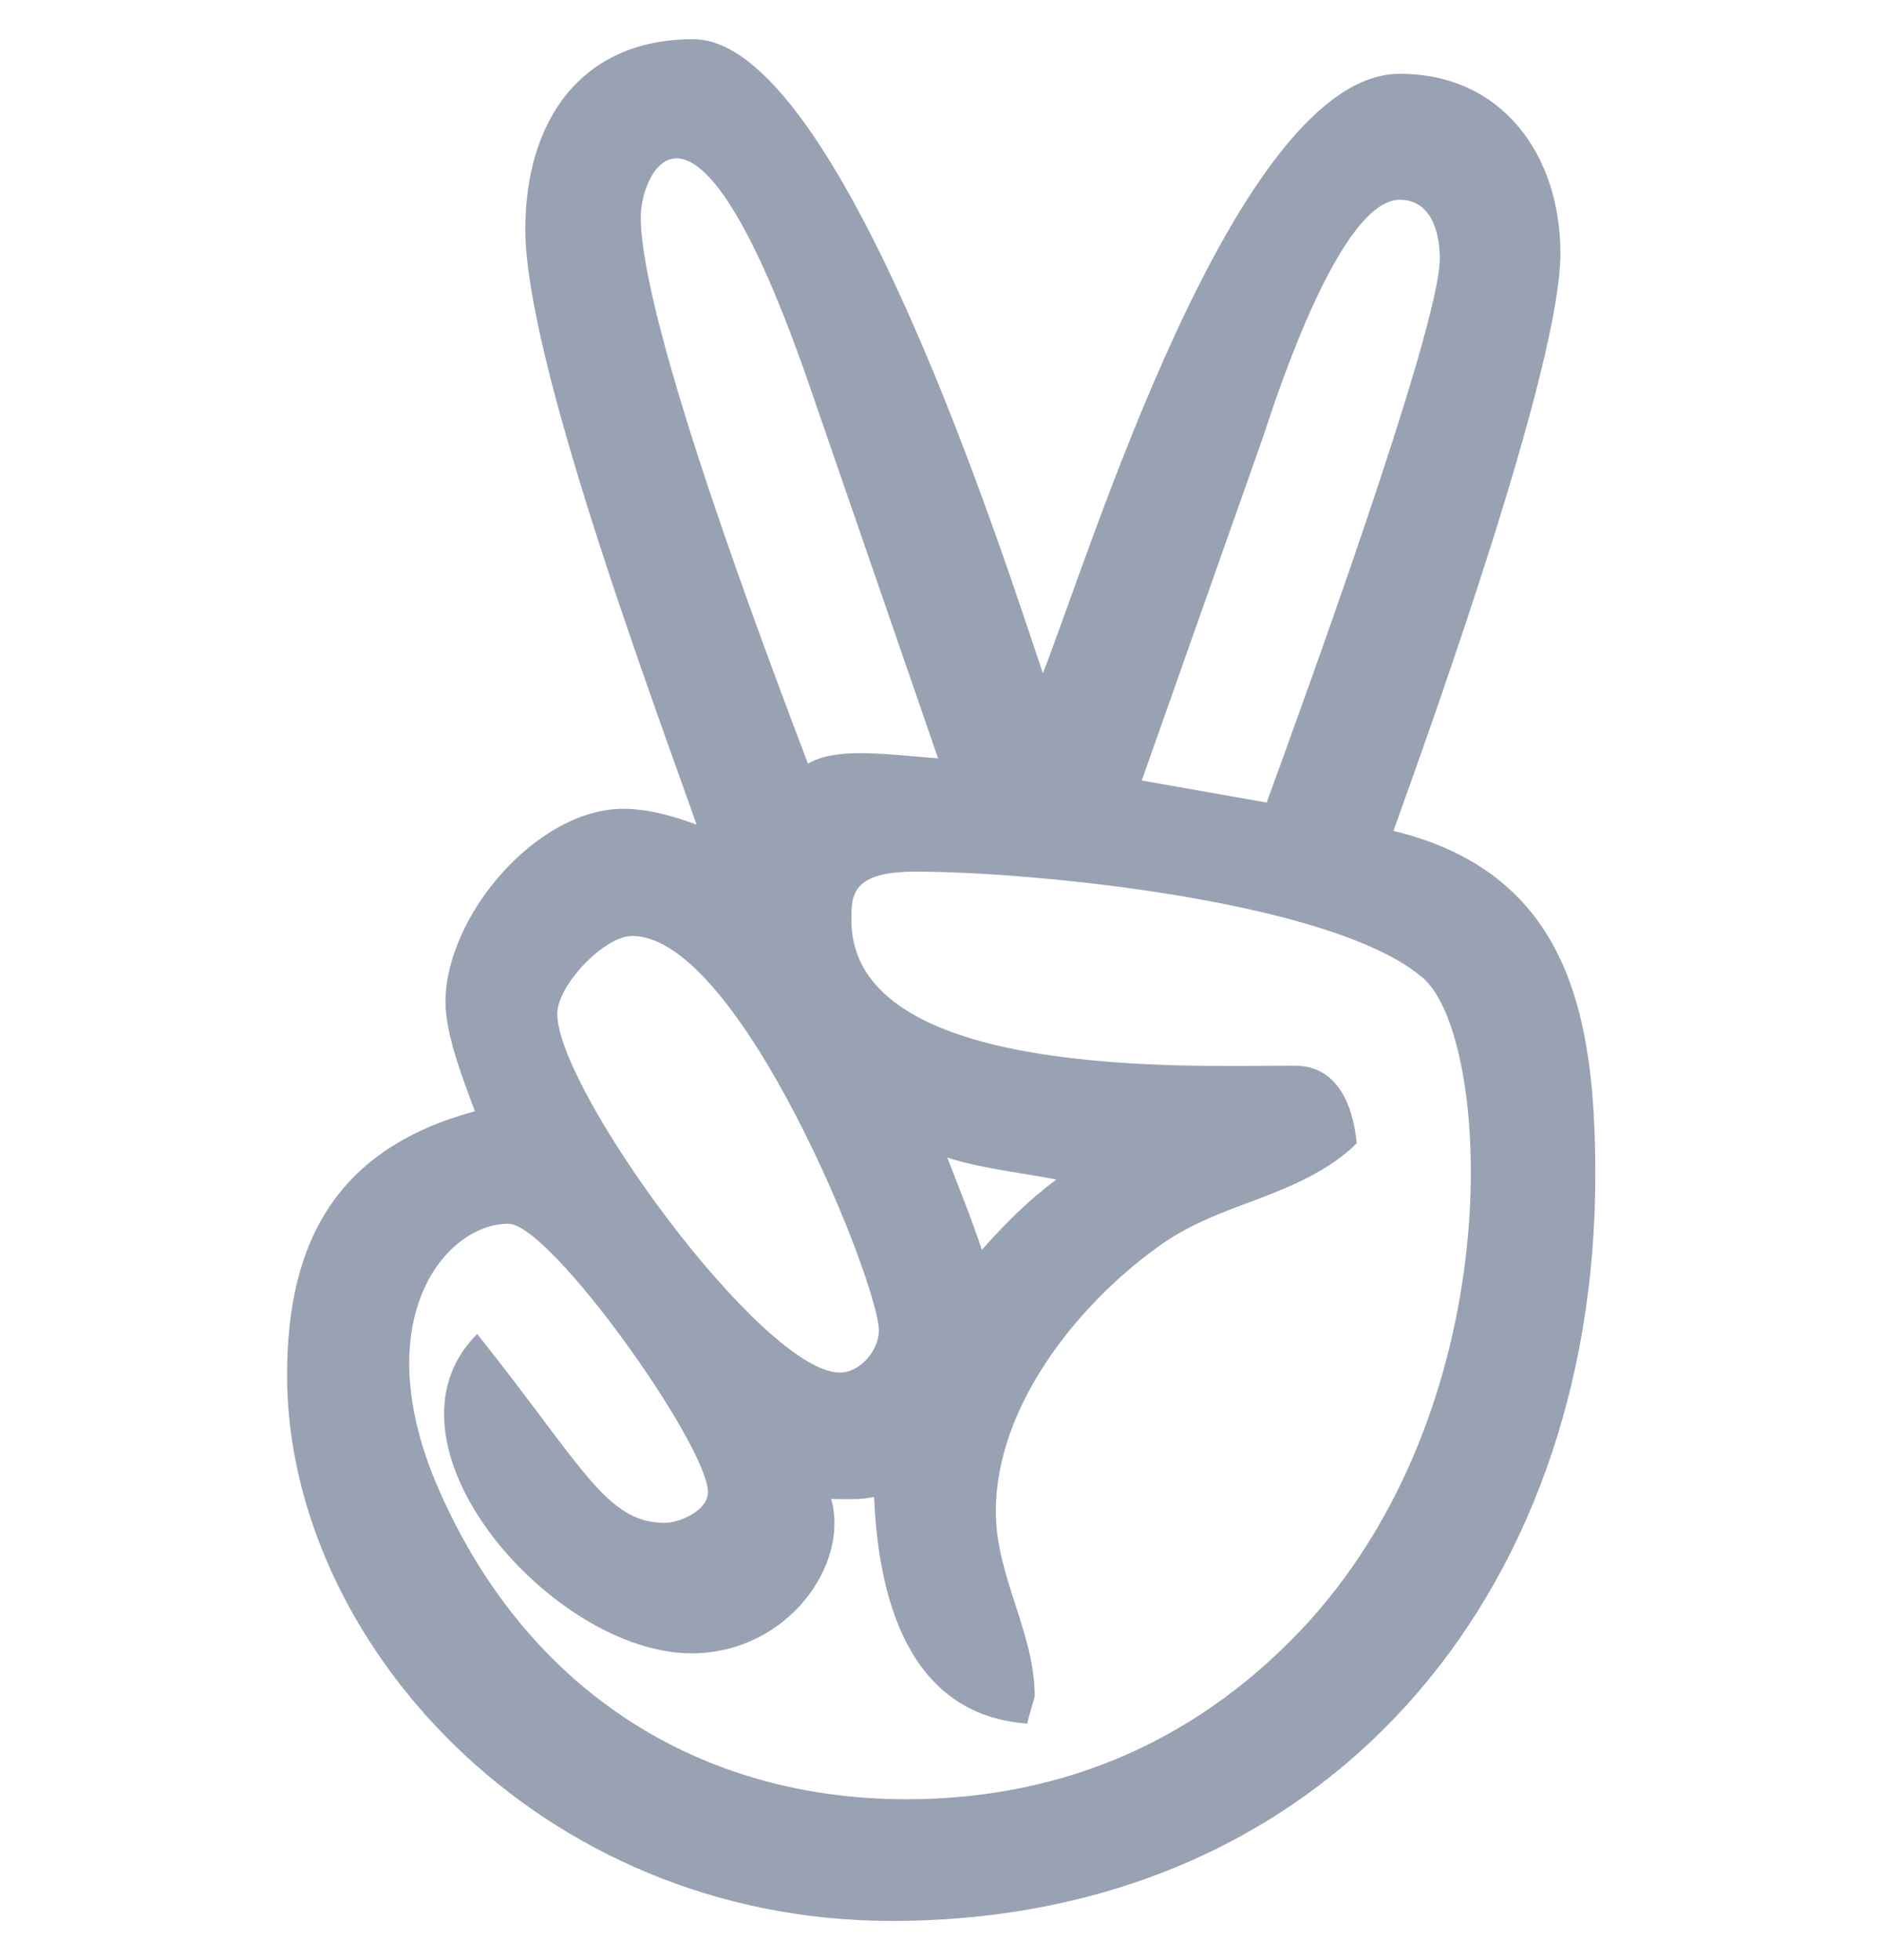 <svg width="24" height="25" viewBox="0 0 24 25" fill="none" xmlns="http://www.w3.org/2000/svg">
<g clip-path="url(#clip0_11_19894)">
<path d="M17.77 10.597C18.319 9.069 19.899 4.648 19.899 3.233C19.899 1.986 19.163 0.941 17.85 0.941C15.76 0.941 13.885 7.114 13.299 8.586C12.844 7.25 10.716 0.5 8.841 0.5C7.383 0.5 6.699 1.573 6.699 2.923C6.699 4.578 8.302 8.867 8.883 10.517C8.588 10.409 8.269 10.316 7.946 10.316C6.849 10.316 5.681 11.68 5.681 12.781C5.681 13.198 5.911 13.784 6.056 14.173C4.327 14.642 3.661 15.795 3.661 17.534C3.656 20.919 6.863 24.5 11.372 24.5C16.903 24.5 20.344 20.347 20.344 14.989C20.344 12.969 20.02 11.145 17.77 10.597ZM16.111 5.562C16.299 4.986 17.1 2.548 17.85 2.548C18.253 2.548 18.361 2.966 18.361 3.298C18.361 4.194 16.552 9.139 16.153 10.236L14.56 9.955L16.111 5.562ZM8.171 2.764C8.171 2.206 8.85 0.622 10.341 4.972L11.963 9.673C11.232 9.613 10.664 9.533 10.303 9.739C9.792 8.389 8.171 4.128 8.171 2.764ZM8.063 11.938C9.436 11.938 11.208 16.372 11.208 16.972C11.208 17.211 10.978 17.506 10.711 17.506C9.731 17.506 7.106 13.902 7.106 12.927C7.111 12.566 7.702 11.938 8.063 11.938ZM16.702 20.67C15.338 22.17 13.594 22.948 11.56 22.948C8.775 22.948 6.577 21.42 5.517 18.809C4.716 16.775 5.696 15.608 6.483 15.608C7.017 15.608 9.028 18.434 9.028 19.034C9.028 19.264 8.667 19.423 8.48 19.423C7.725 19.423 7.43 18.697 6.085 17.014C4.692 18.406 7.046 21.087 8.817 21.087C10.041 21.087 10.838 19.953 10.599 19.119C10.772 19.119 10.988 19.133 11.147 19.091C11.199 20.361 11.574 21.875 13.102 21.983C13.102 21.941 13.195 21.65 13.195 21.636C13.195 20.82 12.699 20.108 12.699 19.278C12.699 17.952 13.716 16.667 14.747 15.917C15.122 15.636 15.577 15.463 16.017 15.303C16.472 15.13 16.955 14.928 17.302 14.581C17.25 14.056 17.035 13.592 16.51 13.592C15.211 13.592 10.857 13.78 10.857 11.731C10.857 11.417 10.861 11.117 11.672 11.117C13.186 11.117 17.03 11.492 18.155 12.481C19.003 13.236 19.294 17.788 16.702 20.67ZM12.08 14.764C12.535 14.909 13.003 14.952 13.472 15.045C13.125 15.298 12.816 15.608 12.521 15.941C12.389 15.542 12.23 15.153 12.08 14.764Z" fill="#98A2B3"/>
</g>
<defs>
<clipPath id="clip0_11_19894">
<rect width="24" height="24" fill="white" transform="translate(0 0.5)"/>
</clipPath>
</defs>
</svg>

